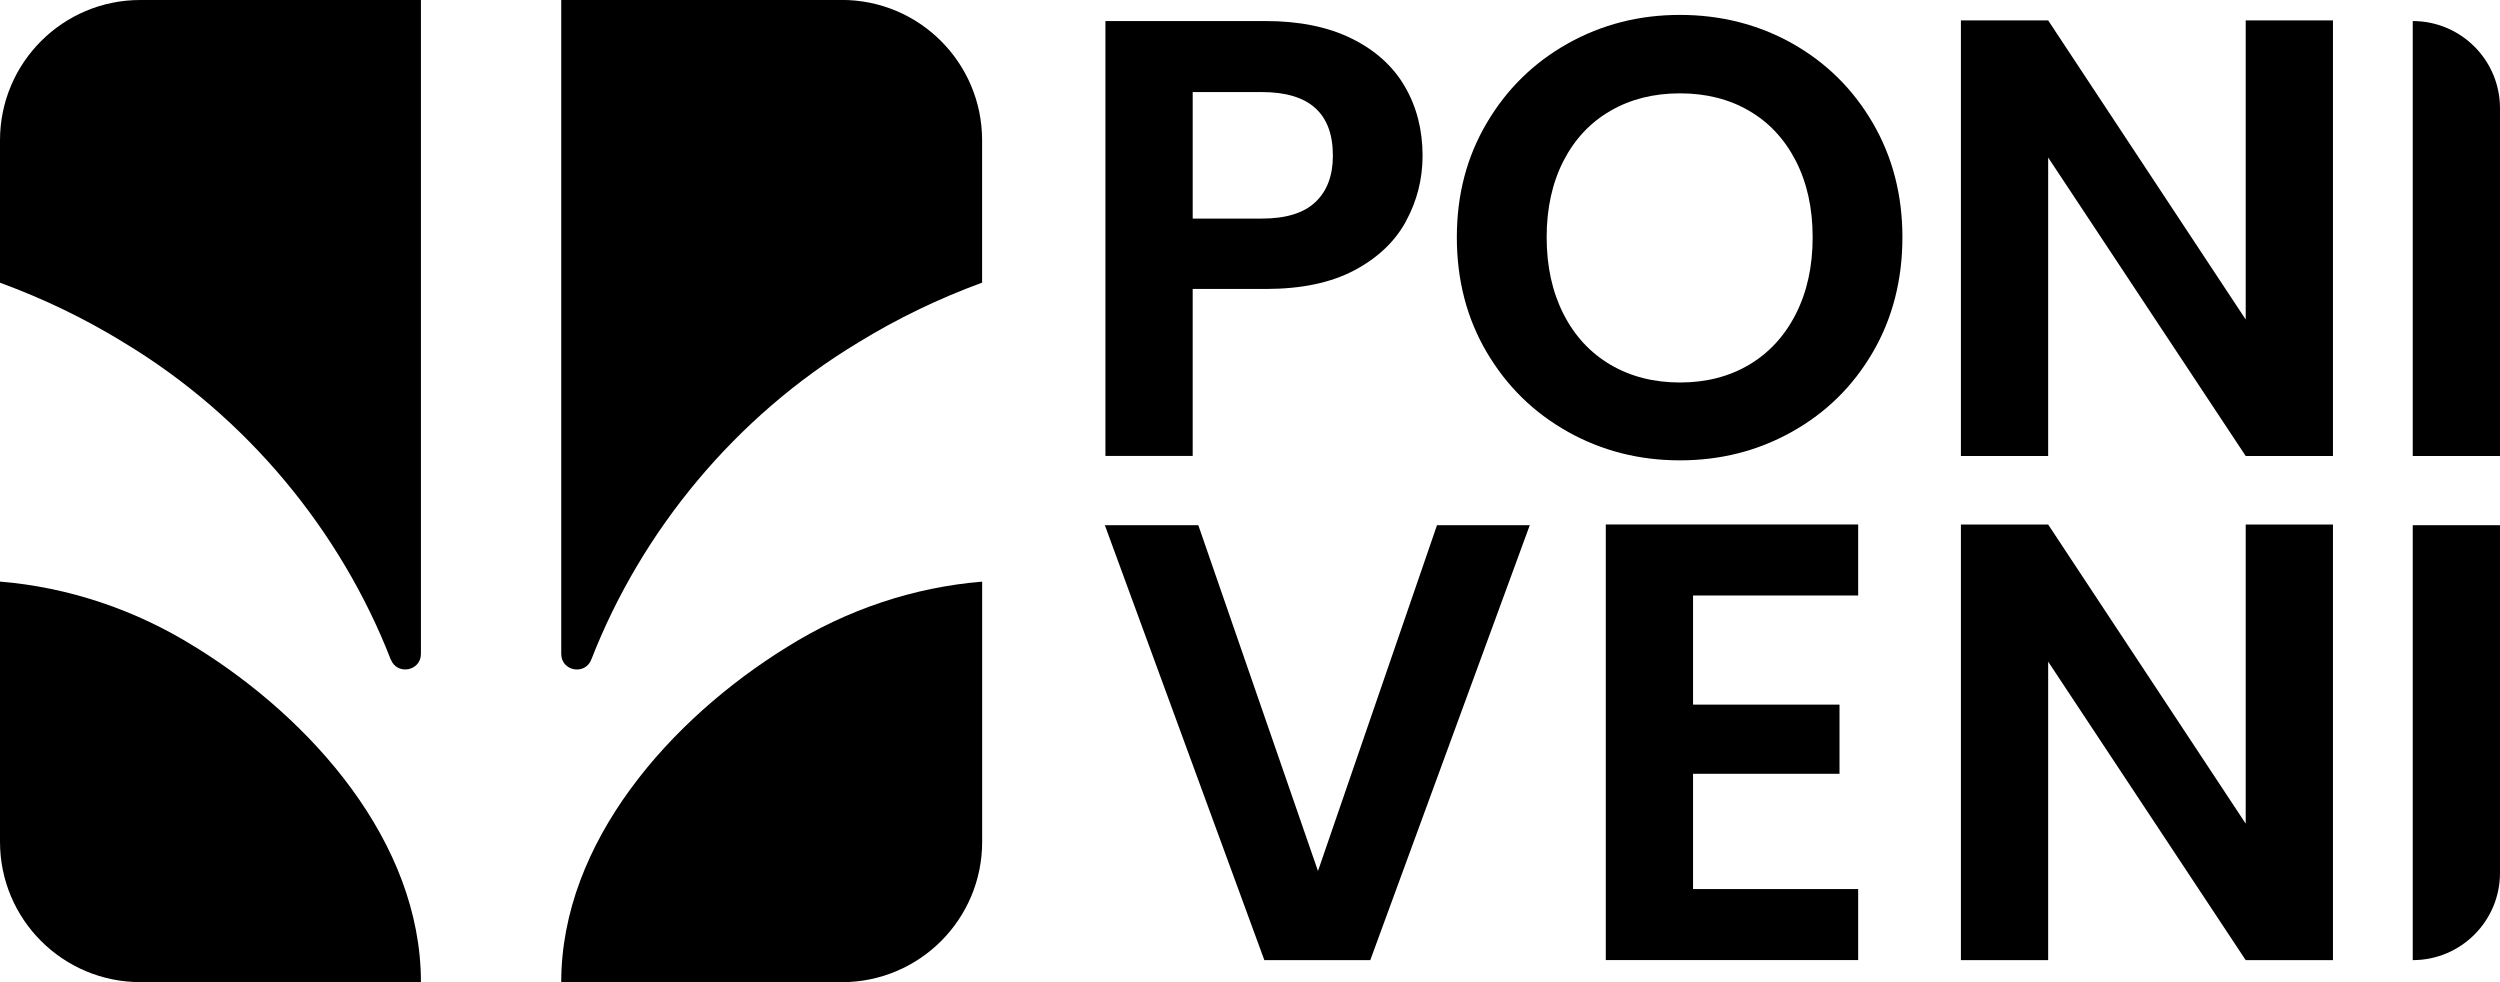 <?xml version="1.0" encoding="UTF-8"?>
<svg id="Layer_2" data-name="Layer 2" xmlns="http://www.w3.org/2000/svg" viewBox="0 0 431.19 169.4">
  <g id="text">
    <g>
      <path d="M242.52,38.13c-1.9,3.51-4.87,6.34-8.92,8.49-4.05,2.15-9.15,3.22-15.32,3.22h-12.57v28.8h-15.05V3.63h27.62c5.8,0,10.75,1,14.83,3.01,4.08,2.01,7.15,4.77,9.19,8.28,2.04,3.51,3.06,7.49,3.06,11.93,0,4.01-.95,7.78-2.85,11.28ZM226.88,34.85c2.01-1.9,3.01-4.57,3.01-8.01,0-7.31-4.08-10.96-12.25-10.96h-11.93v21.82h11.93c4.15,0,7.24-.95,9.24-2.85Z"/>
      <path d="M270.4,74.46c-5.88-3.29-10.53-7.86-13.97-13.7-3.44-5.84-5.16-12.45-5.16-19.83s1.72-13.88,5.16-19.72c3.44-5.84,8.1-10.41,13.97-13.7,5.87-3.29,12.32-4.94,19.35-4.94s13.56,1.65,19.4,4.94c5.84,3.3,10.46,7.86,13.86,13.7,3.4,5.84,5.11,12.41,5.11,19.72s-1.7,13.99-5.11,19.83c-3.4,5.84-8.04,10.41-13.92,13.7-5.88,3.3-12.32,4.94-19.35,4.94s-13.47-1.65-19.35-4.94ZM301.68,62.91c3.44-2.04,6.13-4.96,8.06-8.76,1.93-3.8,2.9-8.2,2.9-13.22s-.97-9.4-2.9-13.17c-1.93-3.76-4.62-6.65-8.06-8.65-3.44-2.01-7.42-3.01-11.93-3.01s-8.51,1-11.98,3.01c-3.48,2.01-6.18,4.89-8.11,8.65s-2.9,8.15-2.9,13.17.97,9.42,2.9,13.22c1.93,3.8,4.64,6.72,8.11,8.76,3.47,2.04,7.47,3.06,11.98,3.06s8.49-1.02,11.93-3.06Z"/>
      <path d="M402.38,78.65h-15.05l-34.07-51.48v51.48h-15.05V3.52h15.05l34.07,51.59V3.52h15.05v75.13Z"/>
      <path d="M431.19,18.68v59.97h-15.05V3.63h0c8.31,0,15.05,6.74,15.05,15.05Z"/>
      <path d="M263.85,90.58l-27.51,75.02h-18.27l-27.51-75.02h16.12l20.64,59.65,20.53-59.65h16.01Z"/>
      <path d="M292.01,102.72v18.81h25.26v11.93h-25.26v19.88h28.48v12.25h-43.53v-75.13h43.53v12.25h-28.48Z"/>
      <path d="M402.38,165.6h-15.05l-34.07-51.48v51.48h-15.05v-75.13h15.05l34.07,51.59v-51.59h15.05v75.13Z"/>
      <path d="M431.19,90.58v59.97c0,8.31-6.74,15.05-15.05,15.05h0v-75.02h15.05Z"/>
      <g>
        <path d="M67.41,113.75c1.08,2.77,5.19,2,5.19-.97V0H24.2C10.83,0,0,10.83,0,24.2v24.56c7.51,2.75,14.73,6.23,21.47,10.39,21.02,12.69,37.25,32.3,45.93,54.61Z"/>
        <path d="M33.63,111.57c-10.3-6.45-21.92-10.3-33.63-11.26v44.88c0,13.37,10.83,24.2,24.2,24.2h48.4c0-24.2-18.93-45.47-38.97-57.83Z"/>
        <path d="M145.2,0h-48.4v112.78c0,2.98,4.11,3.75,5.19.97,8.69-22.31,24.91-41.91,45.93-54.61,6.75-4.16,13.97-7.64,21.47-10.39v-24.56c0-13.37-10.83-24.2-24.2-24.2Z"/>
        <path d="M96.8,169.4h48.4c13.37,0,24.2-10.83,24.2-24.2v-44.88c-11.7.95-23.33,4.8-33.63,11.26-20.05,12.37-38.97,33.63-38.97,57.83Z"/>
      </g>
    </g>
  </g>
</svg>